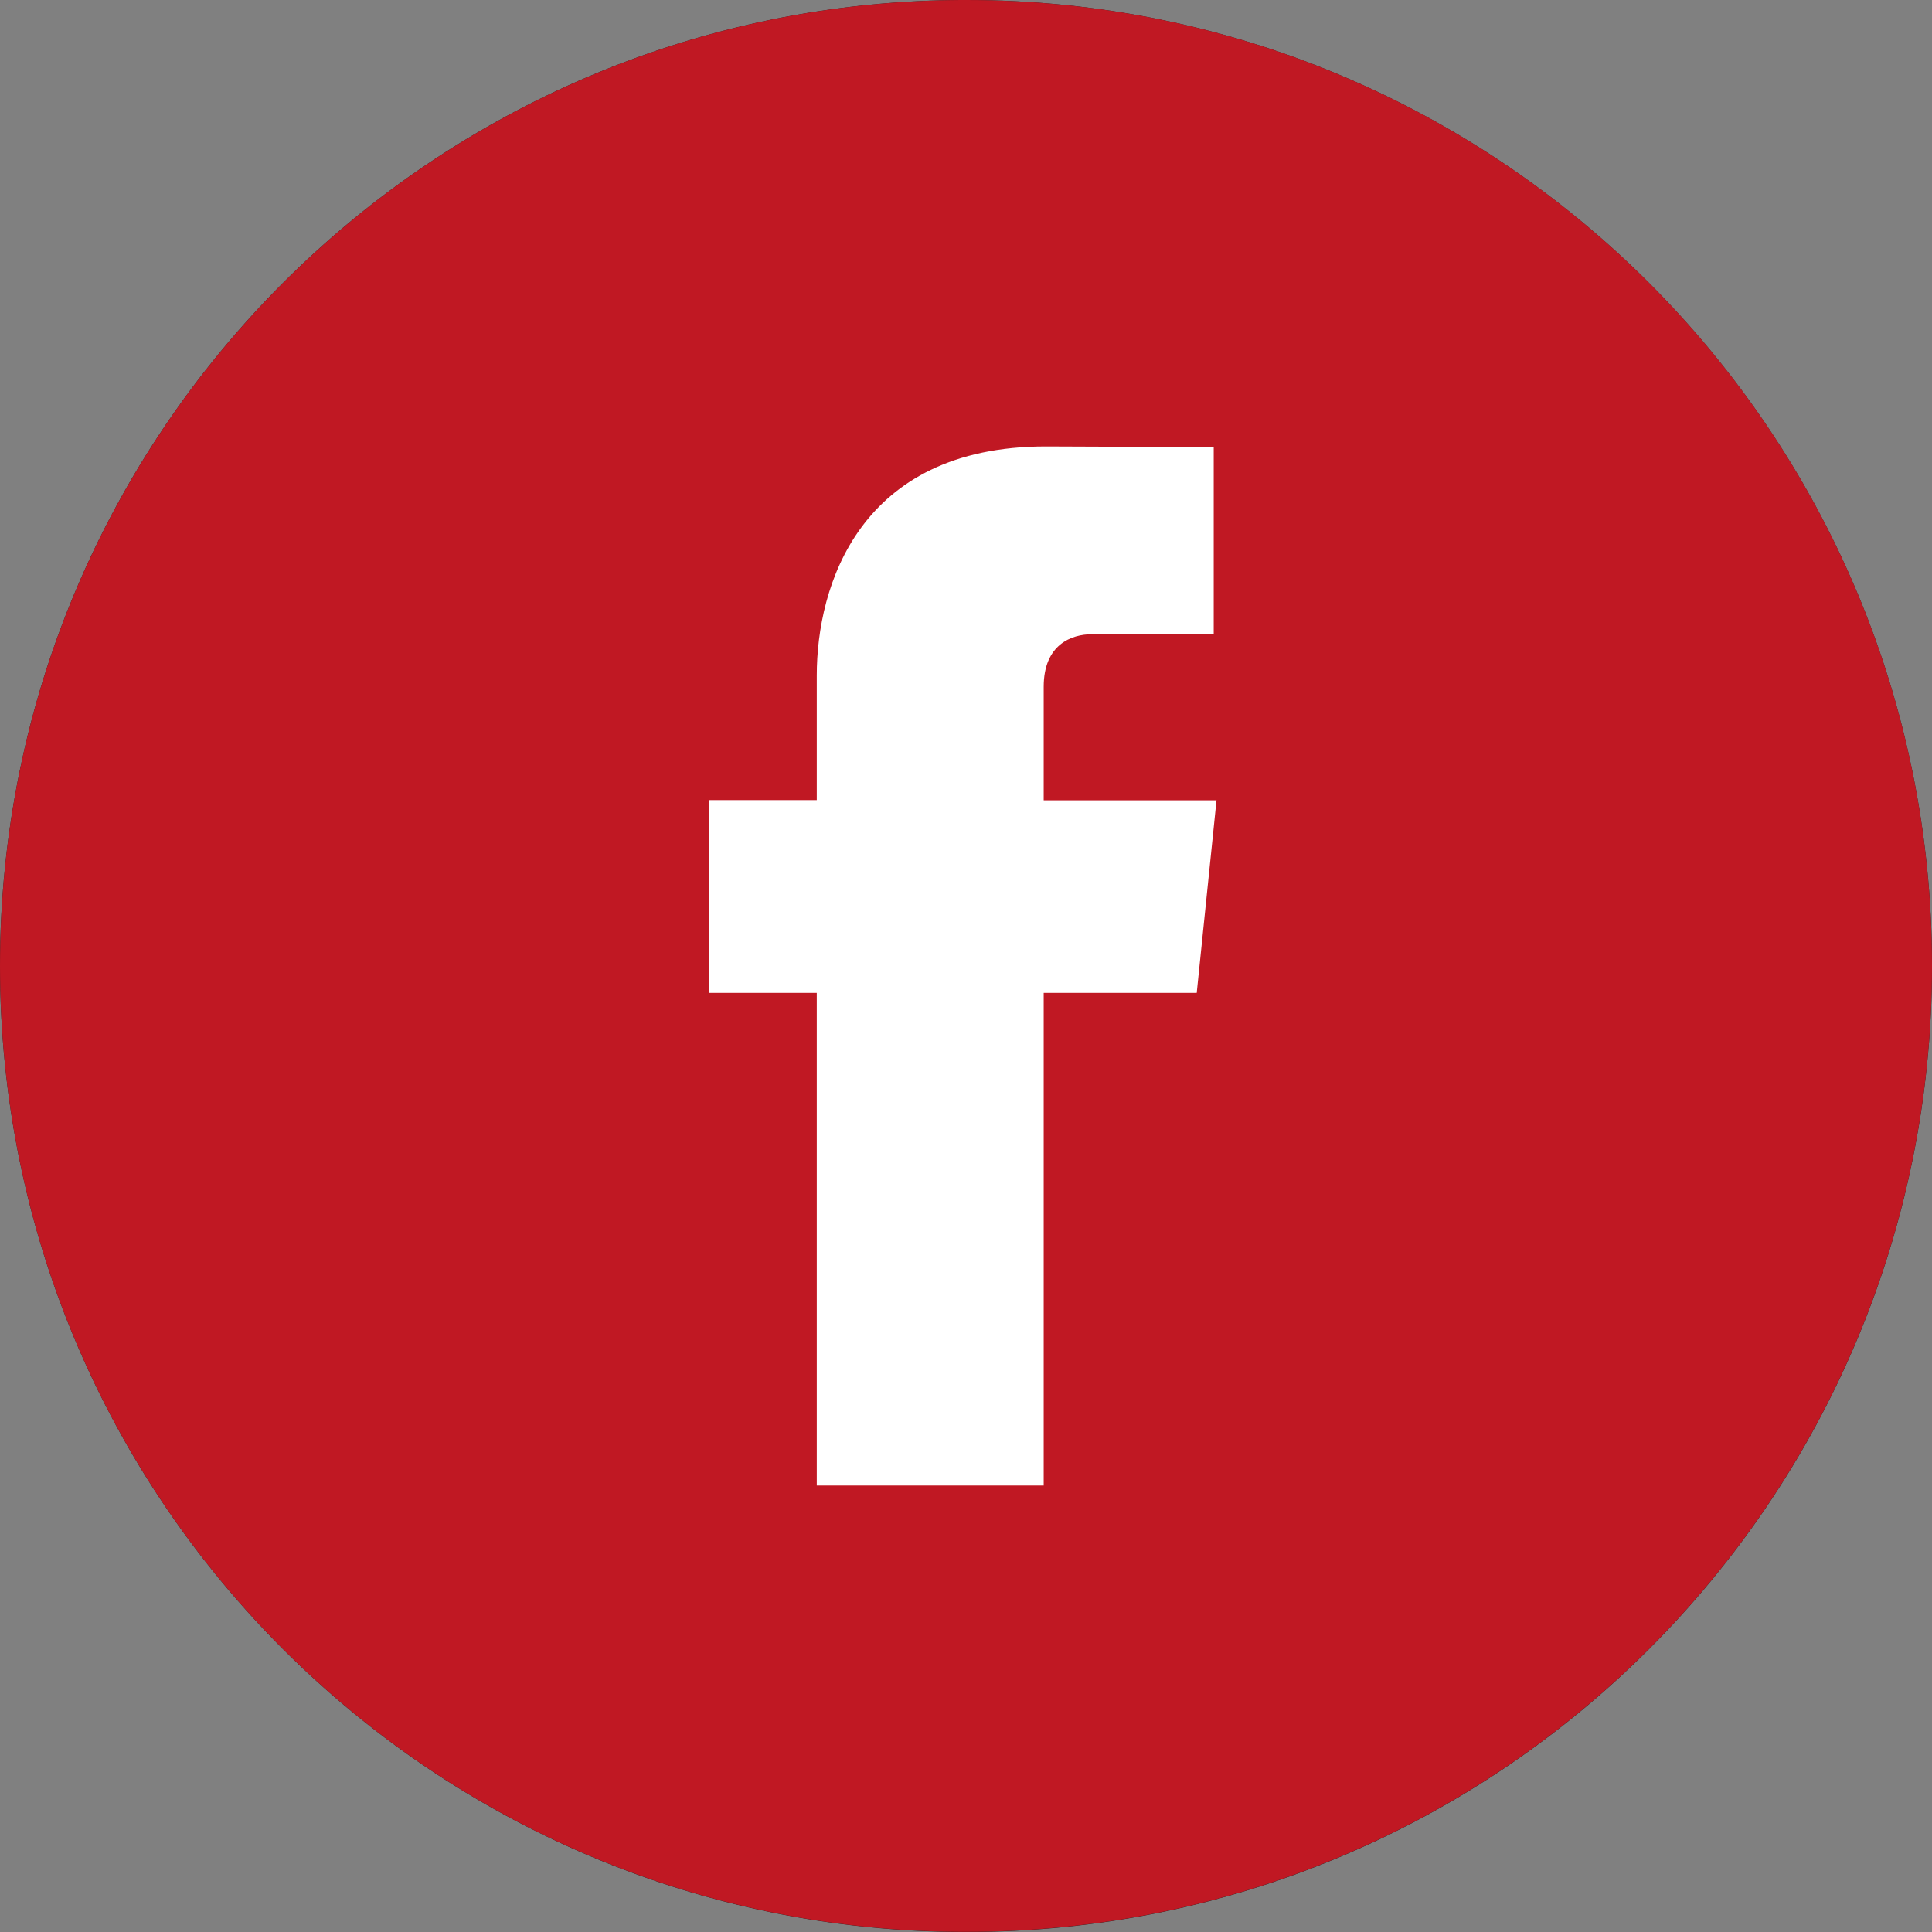<svg width="38" height="38" viewBox="0 0 38 38" fill="none" xmlns="http://www.w3.org/2000/svg">
<rect x="0" y="0" width="38" height="38" fill="#808080" stroke="none"/>
<g clip-path="url(#clip0_1722_63949)">
<path d="M19 38C29.493 38 38 29.493 38 19C38 8.507 29.493 0 19 0C8.507 0 0 8.507 0 19C0 29.493 8.507 38 19 38Z" fill="#1E1E1E"/>
<path d="M19 0C18.964 0 18.931 0 18.895 0C8.451 0.059 0 8.543 0 19C0 29.457 8.451 37.941 18.895 37.997C18.931 37.997 18.964 37.997 19 37.997C29.493 37.997 38 29.49 38 18.997C38 8.504 29.493 0 19 0Z" fill="#C01823"/>
<path d="M23.538 19.529H20.528V29.218H16.065V19.529H13.942V15.737H16.065V13.283C16.065 11.53 16.899 8.781 20.567 8.781L23.872 8.794V12.475H21.474C21.081 12.475 20.528 12.672 20.528 13.509V15.741H23.927L23.538 19.529Z" fill="white"/>
</g>
<defs>
<clipPath id="clip0_1722_63949">
<rect width="38" height="38" fill="white"/>
</clipPath>
</defs>
</svg>
